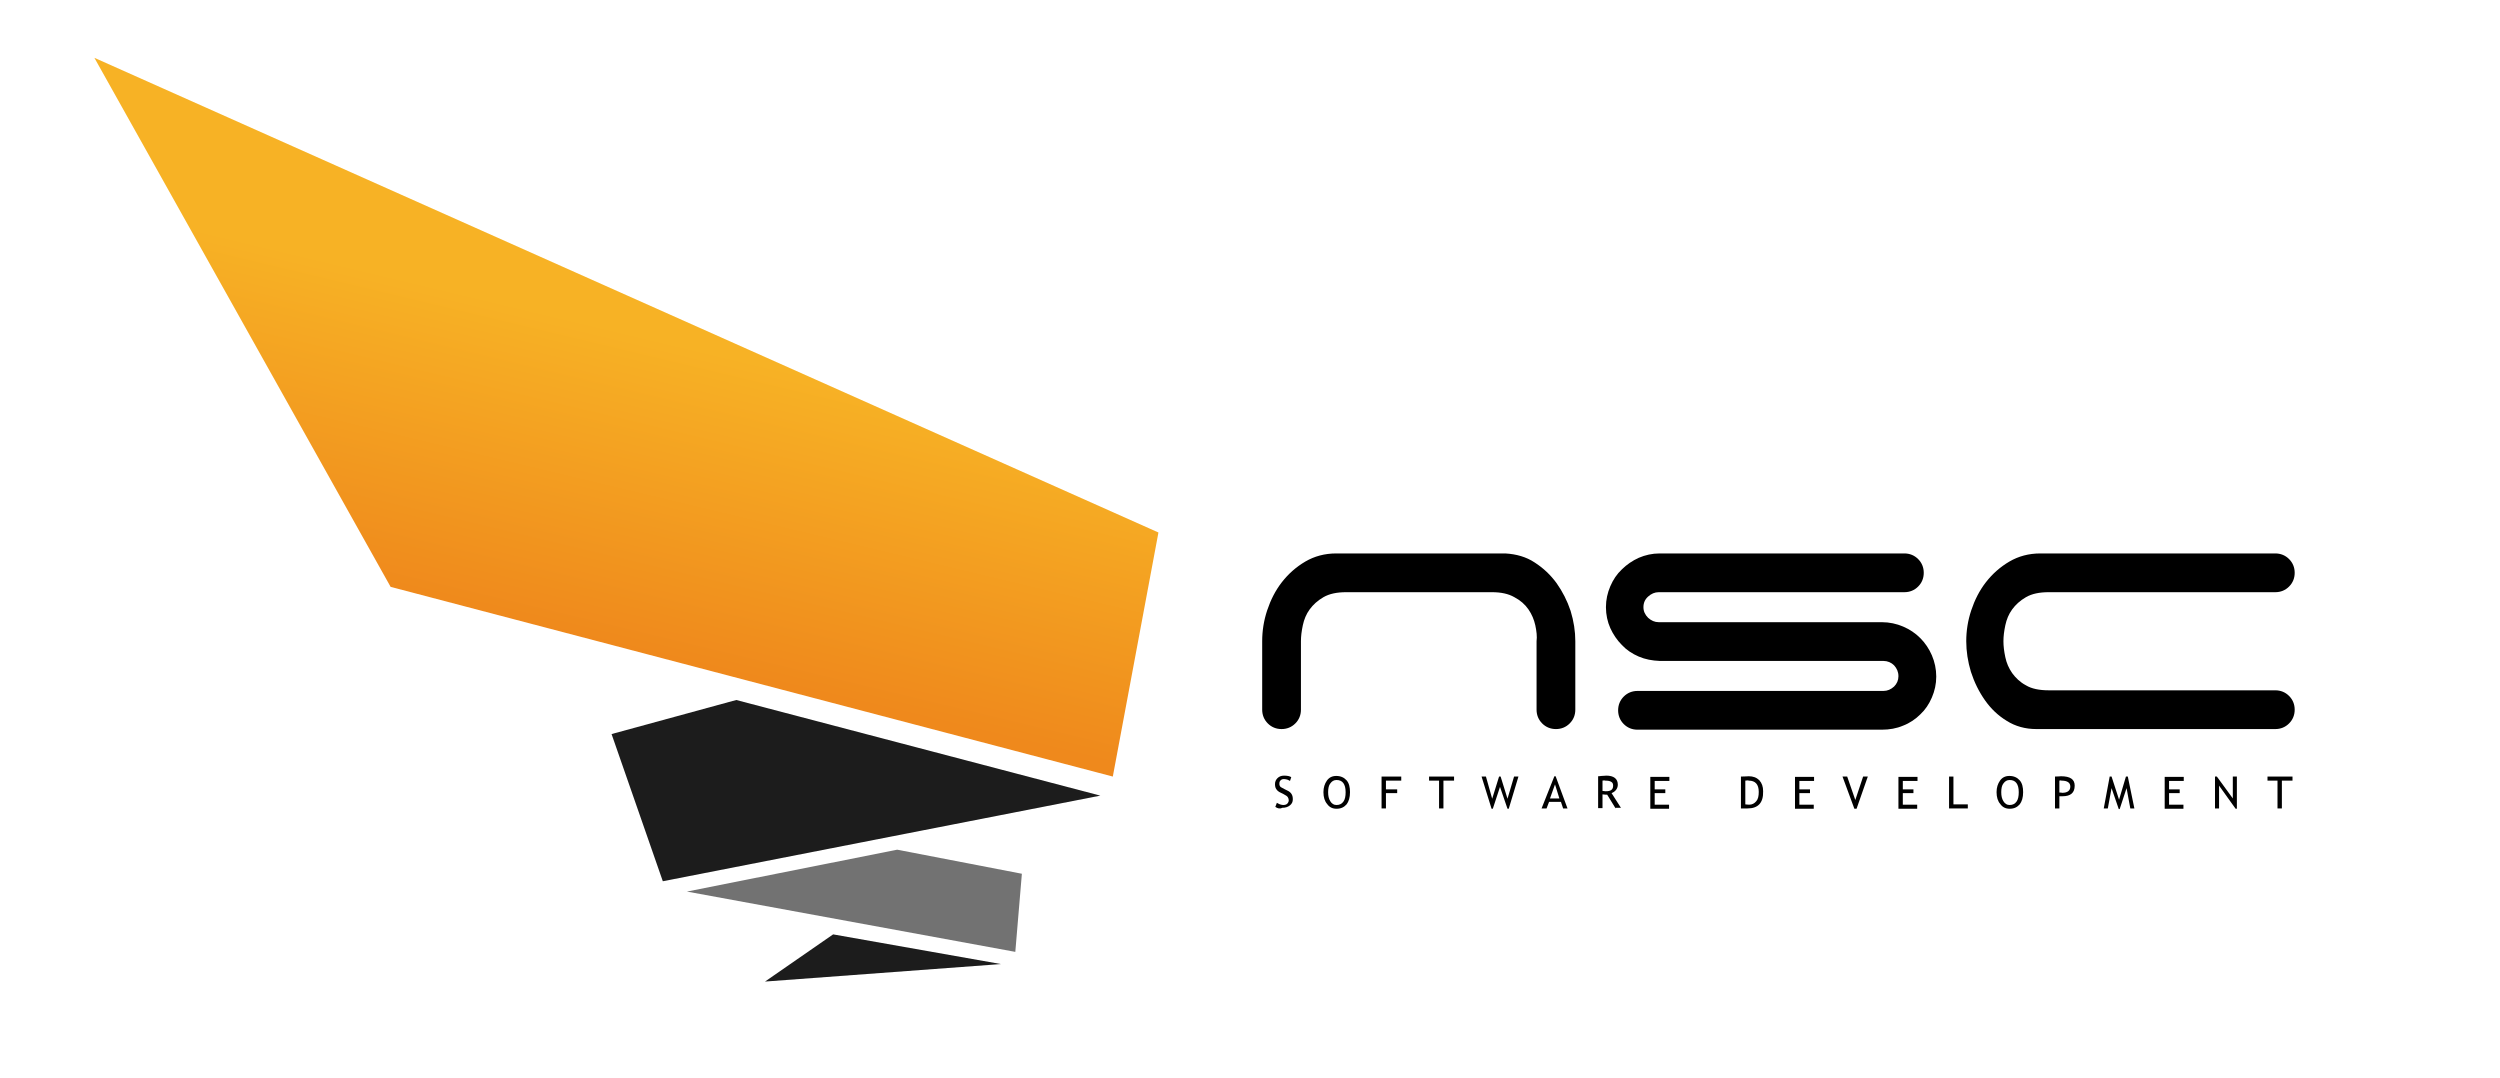 <?xml version="1.0" encoding="utf-8"?>
<!-- Generator: Adobe Illustrator 19.0.0, SVG Export Plug-In . SVG Version: 6.00 Build 0)  -->
<svg version="1.1" xmlns="http://www.w3.org/2000/svg" xmlns:xlink="http://www.w3.org/1999/xlink" x="0px" y="0px"
	 viewBox="0 0 800 345" style="enable-background:new 0 0 800 345;" xml:space="preserve">
<style type="text/css">
	.st0{enable-background:new    ;}
	.st1{fill:url(#SVGID_1_);}
	.st2{fill:#1C1C1C;}
	.st3{fill:#727272;}
</style>
<g id="Hintergrund_xA0_Bild_1_">
</g>
<g id="Form_3_Kopie_8_1_" class="st0">
	<g id="Form_3_Kopie_8">
		<g>
			<linearGradient id="SVGID_1_" gradientUnits="userSpaceOnUse" x1="199.8" y1="105.733" x2="176.8" y2="201.733">
				<stop  offset="0" style="stop-color:#F7B225"/>
				<stop  offset="1" style="stop-color:#EF891C"/>
			</linearGradient>
			<polygon class="st1" points="30.2,18.5 125,187.8 356.1,248.5 370.7,170.4 			"/>
		</g>
	</g>
</g>
<g id="Form_3_Kopie_9_1_" class="st0">
	<g id="Form_3_Kopie_9_2_">
		<g>
			<polygon class="st2" points="235.6,224 195.7,234.9 212.1,282 352.1,254.6 			"/>
		</g>
	</g>
</g>
<g id="Form_3_Kopie_10_1_" class="st0">
	<g id="Form_3_Kopie_10">
		<g>
			<polygon class="st2" points="266.6,299 244.8,314.1 320.3,308.5 			"/>
		</g>
	</g>
</g>
<g id="Form_3_Kopie_12_1_" class="st0">
	<g id="Form_3_Kopie_12_2_">
		<g>
			<polygon class="st3" points="287.1,271.9 219.8,285.3 324.9,304.6 327,279.6 			"/>
		</g>
	</g>
</g>
<g id="NSC">
	<g>
		<path d="M491.3,200.1c-0.4-1.8-1.1-3.5-2.2-5.1s-2.6-2.9-4.5-3.9c-1.9-1.1-4.3-1.6-7.2-1.6h-46.6c-3,0-5.4,0.5-7.3,1.6
			c-1.9,1.1-3.3,2.4-4.4,3.9s-1.8,3.2-2.2,5.1c-0.4,1.9-0.6,3.5-0.6,5.1v21.9c0,1.7-0.6,3.2-1.8,4.4c-1.2,1.2-2.7,1.8-4.4,1.8
			c-1.7,0-3.2-0.6-4.4-1.8c-1.2-1.2-1.8-2.7-1.8-4.4v-21.9c0-3.3,0.5-6.6,1.6-9.9c1.1-3.3,2.6-6.3,4.7-9s4.6-4.9,7.5-6.6
			c2.9-1.7,6.2-2.6,9.9-2.6h54.1c3.5,0.2,6.7,1.1,9.4,2.9c2.8,1.8,5.1,4,7,6.6c1.9,2.7,3.4,5.6,4.5,8.9c1,3.3,1.5,6.5,1.5,9.7v21.9
			c0,1.7-0.6,3.2-1.8,4.4c-1.2,1.2-2.7,1.8-4.4,1.8c-1.7,0-3.2-0.6-4.4-1.8c-1.2-1.2-1.8-2.7-1.8-4.4v-21.9
			C491.9,203.7,491.7,202,491.3,200.1z"/>
		<path d="M524.4,210.1c-2.1-0.9-3.9-2.1-5.4-3.7c-1.5-1.5-2.8-3.4-3.7-5.4s-1.4-4.3-1.4-6.7c0-2.4,0.5-4.6,1.4-6.7
			c0.9-2.1,2.1-3.9,3.7-5.4c1.5-1.5,3.4-2.8,5.4-3.7c2.1-0.9,4.3-1.4,6.7-1.4h78.3c1.7,0,3.2,0.6,4.4,1.8c1.2,1.2,1.8,2.7,1.8,4.4
			c0,1.7-0.6,3.2-1.8,4.4c-1.2,1.2-2.7,1.8-4.4,1.8h-78.6c-1.3,0-2.4,0.5-3.4,1.4c-1,0.9-1.5,2-1.5,3.4c0,1.3,0.5,2.4,1.5,3.4
			c1,0.9,2.1,1.4,3.4,1.4h71.4c2.4,0,4.7,0.5,6.8,1.4c2.1,0.9,3.9,2.1,5.5,3.7c1.5,1.5,2.8,3.4,3.7,5.5c0.9,2.1,1.4,4.4,1.4,6.8
			c0,2.4-0.5,4.6-1.4,6.7c-0.9,2.1-2.1,3.9-3.7,5.4c-1.5,1.5-3.4,2.8-5.5,3.6c-2.1,0.9-4.4,1.3-6.8,1.3H524c-1.7,0-3.2-0.6-4.4-1.8
			c-1.2-1.2-1.8-2.7-1.8-4.4c0-1.7,0.6-3.2,1.8-4.4c1.2-1.2,2.7-1.8,4.4-1.8h78.7c1.3,0,2.4-0.5,3.4-1.4c0.9-0.9,1.4-2,1.4-3.3
			c0-1.4-0.5-2.5-1.4-3.5c-0.9-0.9-2.1-1.4-3.4-1.4h-71.6C528.7,211.4,526.5,211,524.4,210.1z"/>
		<path d="M629.2,205.2c0-3.3,0.5-6.6,1.6-9.9c1.1-3.3,2.6-6.3,4.7-9s4.6-4.9,7.5-6.6c2.9-1.7,6.2-2.6,9.9-2.6h75.2
			c1.7,0,3.2,0.6,4.4,1.8c1.2,1.2,1.8,2.7,1.8,4.4c0,1.7-0.6,3.2-1.8,4.4c-1.2,1.2-2.7,1.8-4.4,1.8h-72.5c-3,0-5.4,0.5-7.3,1.6
			c-1.9,1.1-3.3,2.4-4.4,3.9c-1.1,1.5-1.8,3.2-2.2,5.1c-0.4,1.9-0.6,3.5-0.6,5.1s0.2,3.2,0.6,5.1c0.4,1.9,1.1,3.5,2.2,5.1
			c1.1,1.5,2.5,2.9,4.4,3.9c1.8,1.1,4.3,1.6,7.3,1.6h72.5c1.7,0,3.2,0.6,4.4,1.8c1.2,1.2,1.8,2.7,1.8,4.4c0,1.7-0.6,3.2-1.8,4.4
			c-1.2,1.2-2.7,1.8-4.4,1.8h-76.5c-3.5,0-6.7-0.9-9.4-2.6c-2.8-1.7-5.1-3.9-7-6.6c-1.9-2.7-3.4-5.7-4.5-9.1
			C629.7,211.7,629.2,208.4,629.2,205.2z"/>
	</g>
</g>
<g id="SOFTWARE_DEVELOPMENT">
	<g>
		<path d="M408.1,258.2l0.5-1.3c0.3,0.2,0.6,0.3,1,0.5c0.4,0.1,0.7,0.2,1,0.2c0.5,0,1-0.1,1.3-0.4s0.5-0.7,0.5-1.1
			c0-0.3-0.1-0.7-0.3-1c-0.2-0.3-0.6-0.6-1.4-1l-0.8-0.4c-0.7-0.3-1.2-0.7-1.5-1.2c-0.3-0.4-0.4-1-0.4-1.6c0-0.8,0.3-1.4,0.8-1.9
			c0.5-0.5,1.2-0.8,2.1-0.8c1.1,0,1.9,0.2,2.3,0.5l-0.4,1.2c-0.2-0.1-0.5-0.3-0.8-0.4c-0.4-0.1-0.7-0.2-1.1-0.2
			c-0.5,0-0.8,0.1-1.1,0.4c-0.3,0.3-0.4,0.6-0.4,1c0,0.3,0,0.5,0.1,0.7c0.1,0.2,0.2,0.4,0.4,0.5s0.5,0.3,1.1,0.6l0.8,0.4
			c0.7,0.3,1.2,0.7,1.5,1.2c0.3,0.5,0.4,1,0.4,1.7c0,0.8-0.3,1.4-0.9,1.9c-0.6,0.5-1.4,0.8-2.5,0.8
			C409.6,258.9,408.8,258.7,408.1,258.2z"/>
		<path d="M423.5,253.5c0-1.5,0.4-2.7,1.1-3.7c0.7-1,1.7-1.5,3-1.5c1.4,0,2.5,0.5,3.3,1.4c0.8,0.9,1.1,2.2,1.1,3.8
			c0,1.7-0.4,3-1.1,3.9c-0.8,0.9-1.8,1.4-3.2,1.4c-1.3,0-2.3-0.5-3-1.5C423.9,256.4,423.5,255.1,423.5,253.5z M425,253.5
			c0,1.2,0.2,2.1,0.7,2.9c0.5,0.8,1.1,1.2,2,1.2c1,0,1.7-0.4,2.2-1.1c0.5-0.7,0.7-1.7,0.7-3c0-2.6-1-3.9-2.9-3.9
			c-0.9,0-1.5,0.4-2,1.1C425.2,251.3,425,252.3,425,253.5z"/>
		<path d="M443.5,249.8v2.8h3.6v1.2h-3.6v4.9h-1.4v-10.2h6.3v1.3H443.5z"/>
		<path d="M461.9,249.8v8.9h-1.4v-8.9h-3.2v-1.3h8v1.3H461.9z"/>
		<path d="M482.8,258.8h-0.4l-2.4-7l-2.3,7h-0.4l-3.2-10.3h1.4l2,7.1l2.2-7.1h0.5l2.2,7.1l2.1-7.1h1.4L482.8,258.8z"/>
		<path d="M500.2,258.7l-0.7-2.1h-3.8l-0.8,2.1h-1.6l4.1-10.3h0.4l3.8,10.3H500.2z M497.6,251l-1.6,4.5h3L497.6,251z"/>
		<path d="M517,258.7l-2.7-4.4c-0.3,0-0.8,0-1.5-0.1v4.4h-1.4v-10.2c0.1,0,0.4,0,1.1-0.1c0.7,0,1.2-0.1,1.5-0.1c2.4,0,3.7,1,3.7,2.9
			c0,0.6-0.2,1.2-0.6,1.7c-0.4,0.5-0.9,0.8-1.4,1l3,4.7H517z M512.8,249.8v3.3c0.3,0,0.7,0.1,1,0.1c0.8,0,1.4-0.1,1.8-0.4
			c0.4-0.3,0.6-0.7,0.6-1.4c0-0.6-0.2-1-0.6-1.2c-0.4-0.3-1.1-0.4-1.9-0.4C513.5,249.7,513.2,249.7,512.8,249.8z"/>
		<path d="M529.5,249.8v2.8h3.4v1.2h-3.4v3.7h4.6v1.3h-6v-10.2h6.1v1.3H529.5z"/>
		<path d="M559.2,258.7h-2.1v-10.2c1.3,0,2.1-0.1,2.5-0.1c1.4,0,2.5,0.4,3.4,1.3c0.8,0.9,1.2,2,1.2,3.5
			C564.3,256.9,562.6,258.7,559.2,258.7z M558.5,249.8v7.6c0.3,0,0.7,0.1,1.2,0.1c1,0,1.7-0.4,2.3-1.1c0.6-0.7,0.8-1.7,0.8-3
			c0-2.4-1.1-3.6-3.2-3.6C559.5,249.7,559.1,249.7,558.5,249.8z"/>
		<path d="M575.8,249.8v2.8h3.4v1.2h-3.4v3.7h4.6v1.3h-6v-10.2h6.1v1.3H575.8z"/>
		<path d="M594.1,258.8h-0.7l-3.8-10.3h1.5l2.6,7.5l2.5-7.5h1.5L594.1,258.8z"/>
		<path d="M608.9,249.8v2.8h3.4v1.2h-3.4v3.7h4.6v1.3h-6v-10.2h6.1v1.3H608.9z"/>
		<path d="M623.7,258.7v-10.2h1.4v8.9h4.6v1.3H623.7z"/>
		<path d="M638.9,253.5c0-1.5,0.4-2.7,1.1-3.7c0.7-1,1.7-1.5,3-1.5c1.4,0,2.5,0.5,3.3,1.4c0.8,0.9,1.1,2.2,1.1,3.8
			c0,1.7-0.4,3-1.1,3.9c-0.8,0.9-1.8,1.4-3.2,1.4c-1.3,0-2.3-0.5-3-1.5C639.3,256.4,638.9,255.1,638.9,253.5z M640.4,253.5
			c0,1.2,0.2,2.1,0.7,2.9c0.5,0.8,1.1,1.2,2,1.2c1,0,1.7-0.4,2.2-1.1c0.5-0.7,0.7-1.7,0.7-3c0-2.6-1-3.9-2.9-3.9
			c-0.9,0-1.5,0.4-2,1.1C640.6,251.3,640.4,252.3,640.4,253.5z"/>
		<path d="M659,254.8v3.9h-1.4v-10.2c1.1,0,1.7-0.1,1.9-0.1c3,0,4.4,1,4.4,3c0,2.3-1.3,3.4-3.9,3.4
			C659.8,254.8,659.5,254.8,659,254.8z M659,249.8v3.8c0.6,0,0.9,0.1,0.9,0.1c1.7,0,2.6-0.7,2.6-2c0-1.2-0.9-1.9-2.8-1.9
			C659.5,249.7,659.3,249.7,659,249.8z"/>
		<path d="M681.7,258.7l-1.2-6.5l-2.2,6.7h-0.3l-2.3-6.7l-1.2,6.5h-1.3l1.9-10.2h0.6l2.4,7.4l2.2-7.4h0.6l2.1,10.2H681.7z"/>
		<path d="M694.1,249.8v2.8h3.4v1.2h-3.4v3.7h4.6v1.3h-6v-10.2h6.1v1.3H694.1z"/>
		<path d="M715.4,258.8l-5.3-7.4v7.3h-1.3v-10.2h0.6l5.1,7v-7h1.3v10.3H715.4z"/>
		<path d="M730.2,249.8v8.9h-1.4v-8.9h-3.2v-1.3h8v1.3H730.2z"/>
	</g>
</g>
</svg>
